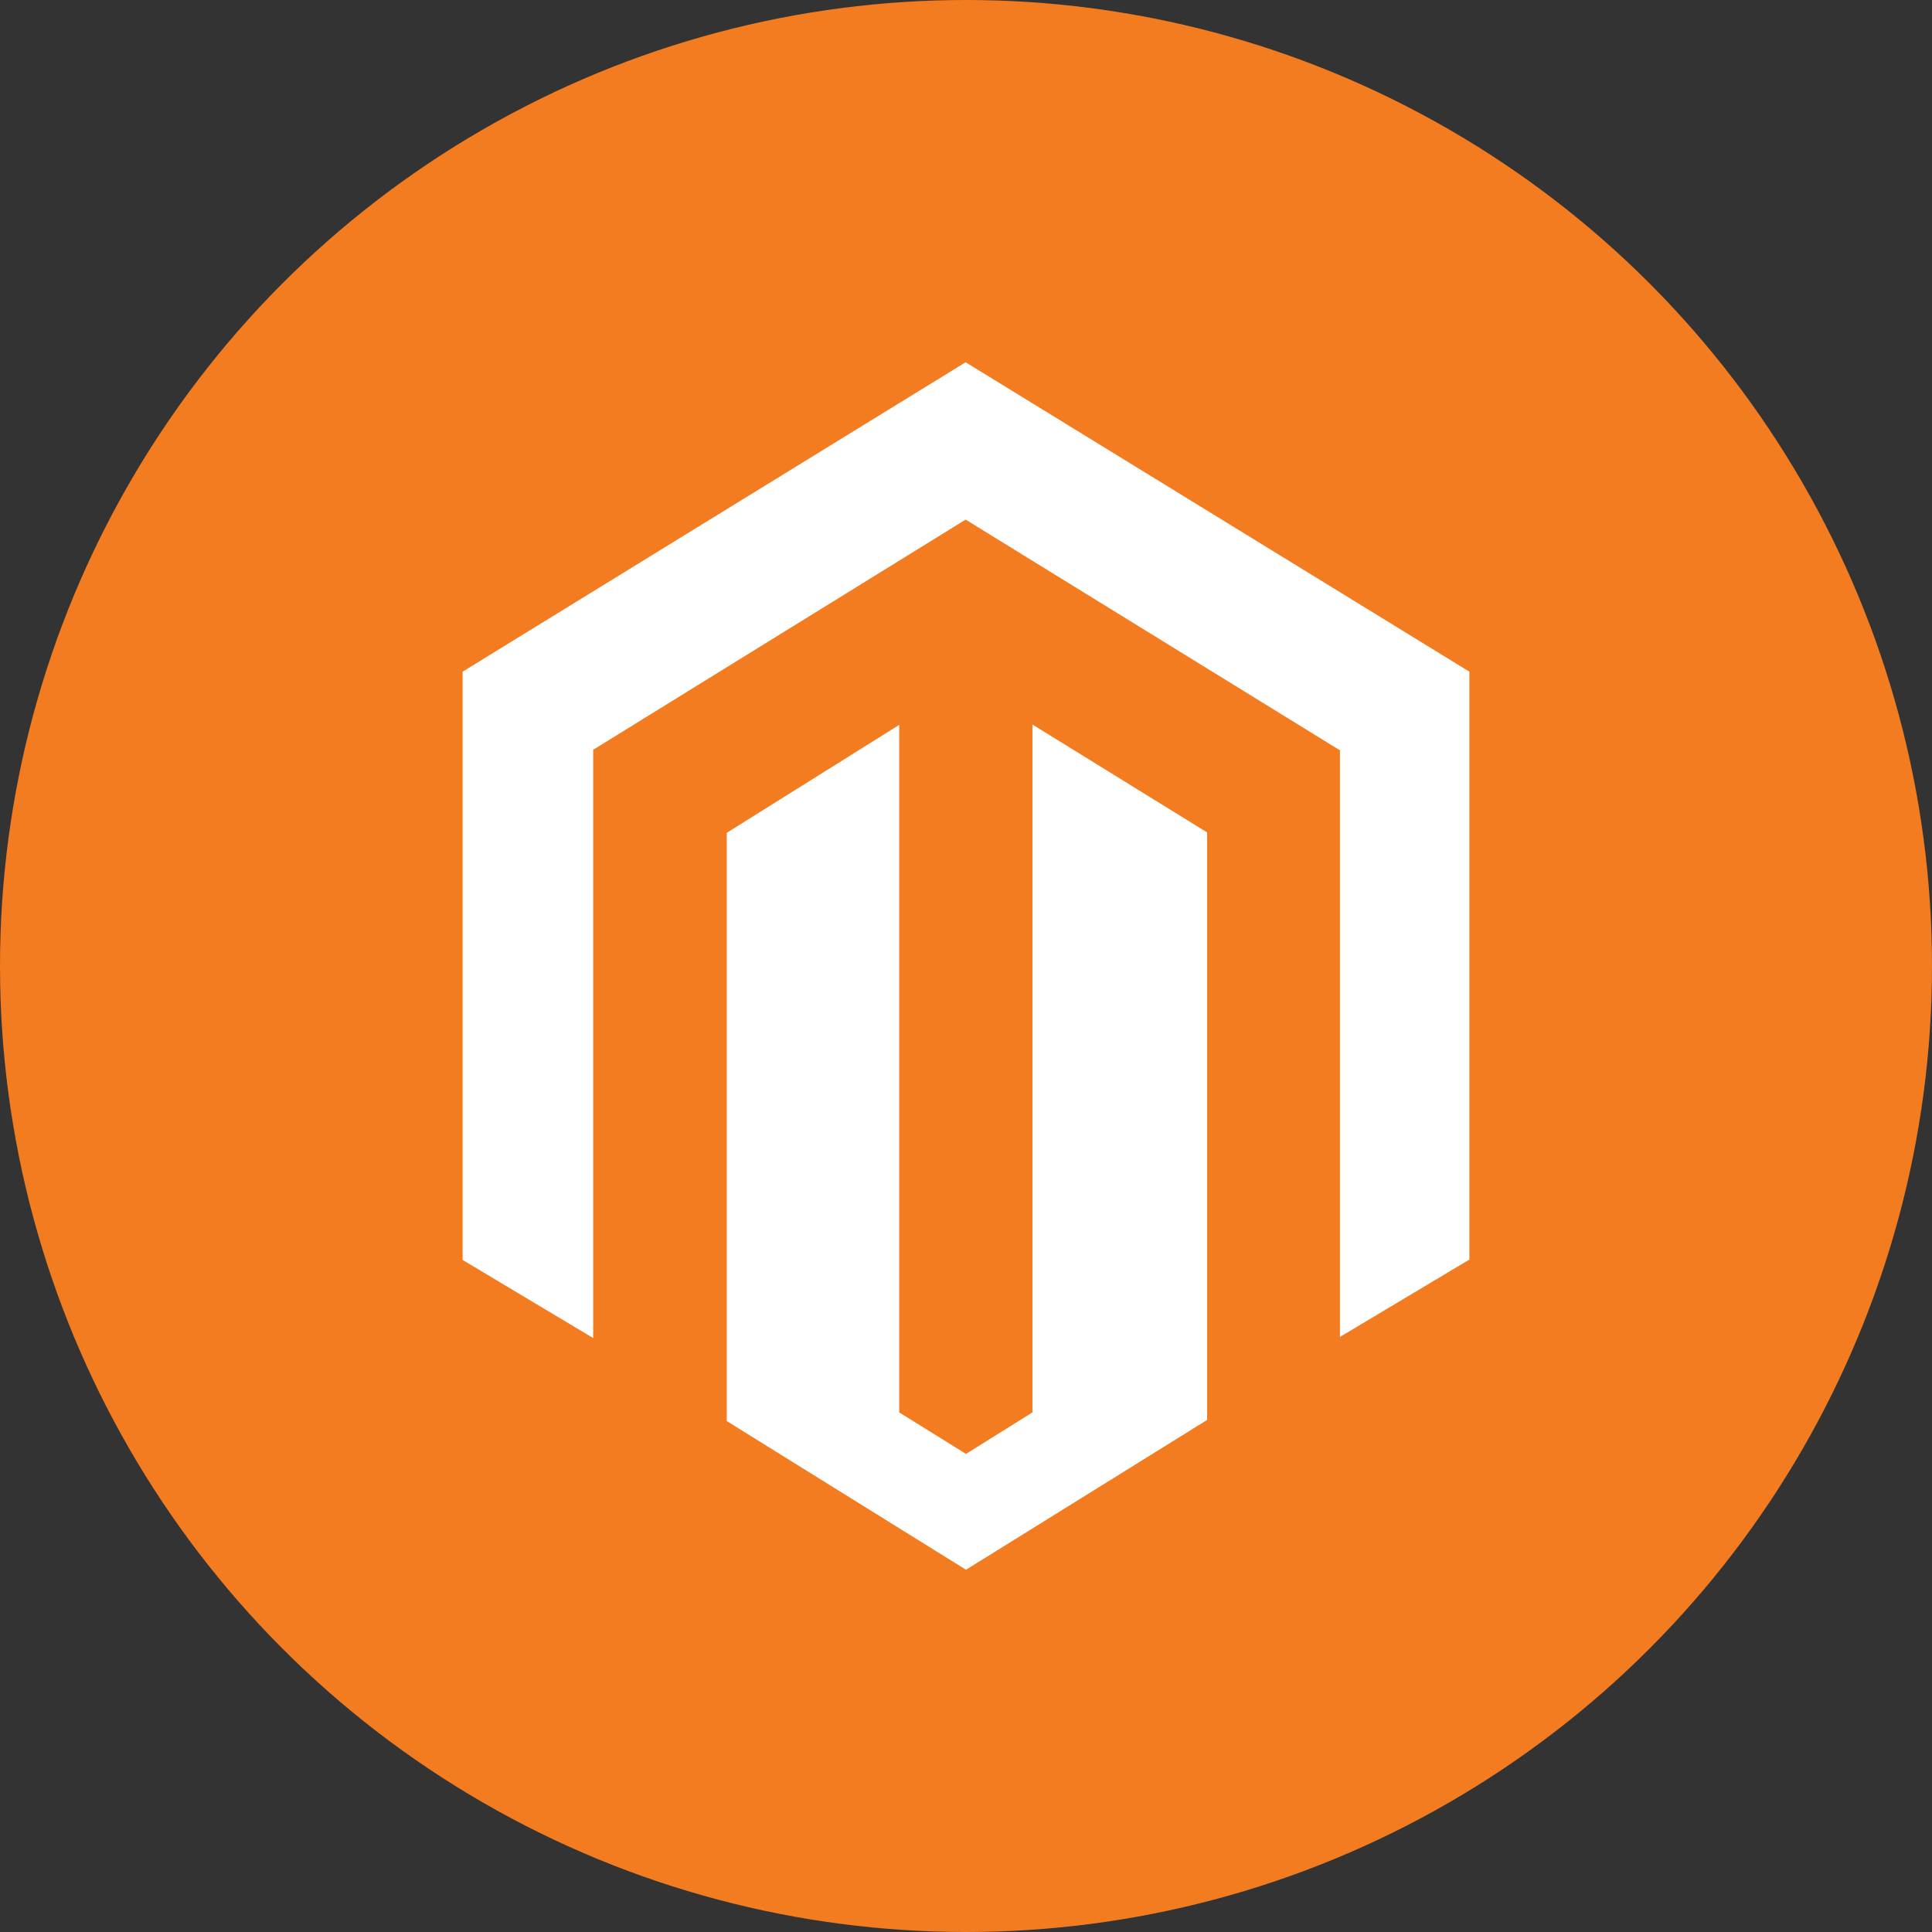 <?xml version="1.0" ?><!DOCTYPE svg  PUBLIC '-//W3C//DTD SVG 1.1//EN'  'http://www.w3.org/Graphics/SVG/1.1/DTD/svg11.dtd'><svg enable-background="new 0 0 512 512" id="Layer_1" version="1.1" viewBox="0 0 512 512" xml:space="preserve" xmlns="http://www.w3.org/2000/svg" xmlns:xlink="http://www.w3.org/1999/xlink"><rect x="0" y="0" width="512" height="512" fill="#333333" stroke="none"/><circle cx="256" cy="256" fill="#F37B20" id="ellipse" r="256"/><path d="M273.6,374.3l-17.6,11l-17.7-11V192.1l-45.7,28.6v155.9l63.4,39.4l63.9-39.7V220.6L273.6,192  V374.3z M255.9,96l-133.3,82v155.9l34.6,20.7V198.7l98.7-61l98.8,60.9l0.4,0.2l0,155.5l34.3-20.5V178L255.9,96z" fill="#FFFFFF" id="logo"/></svg>